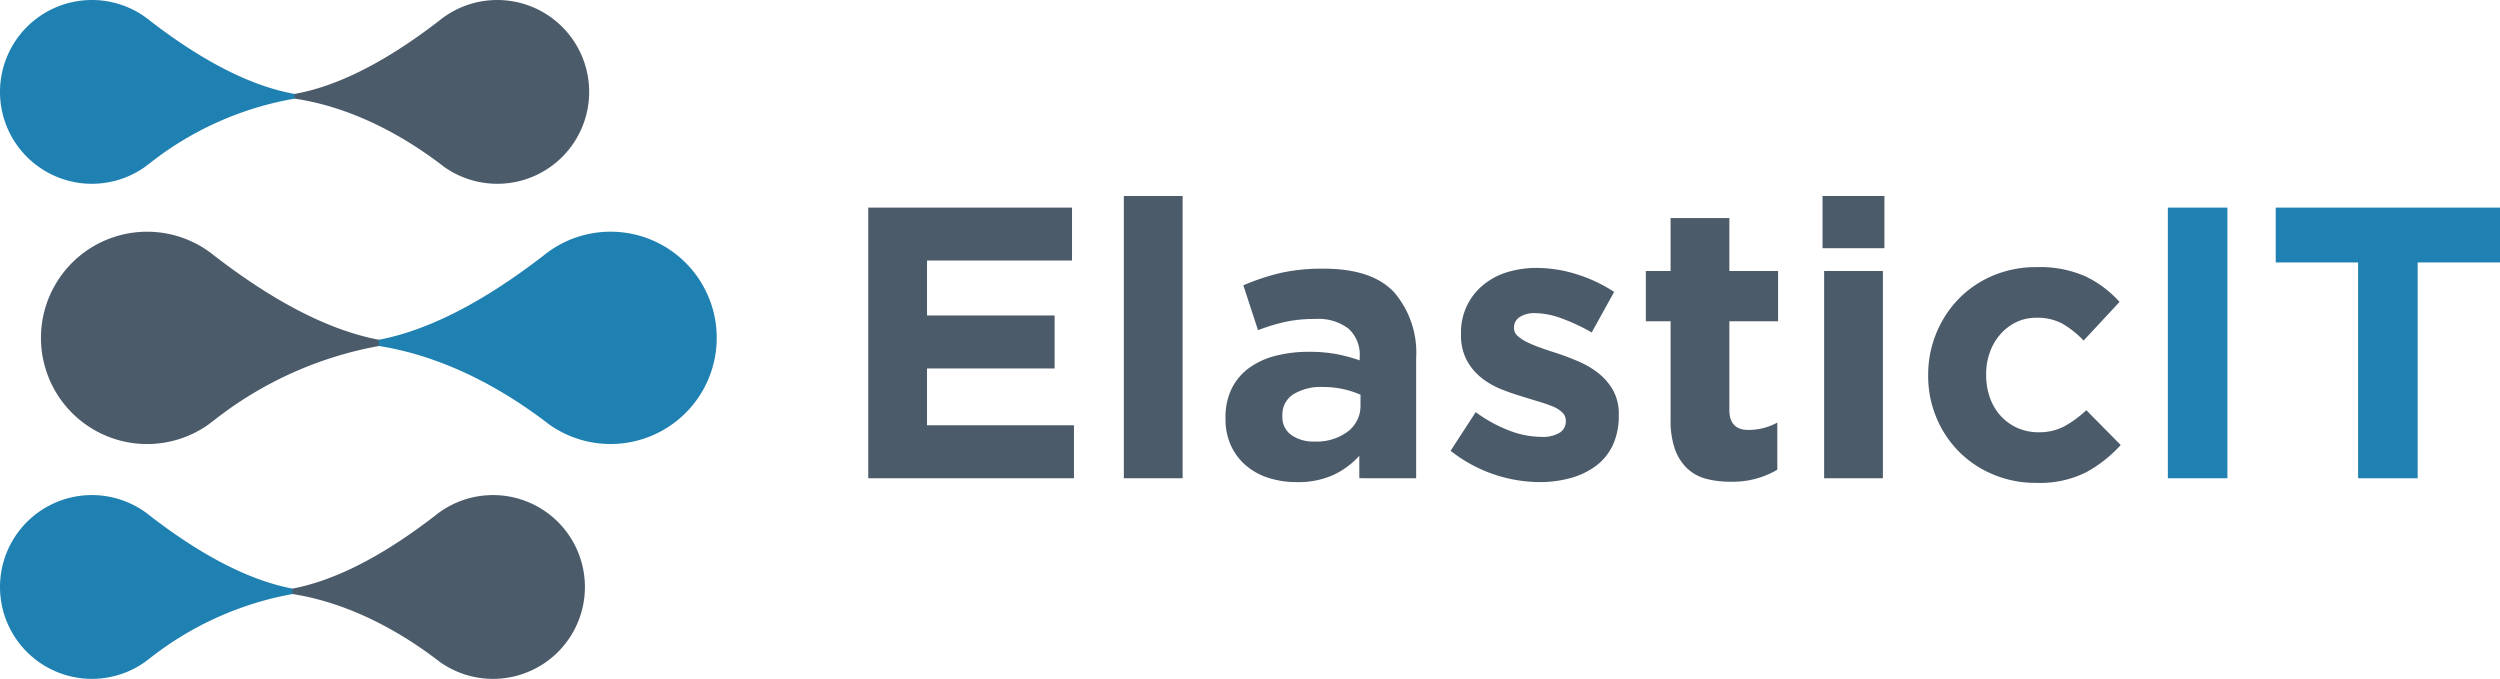 <?xml version="1.0" encoding="utf-8"?>
<svg xmlns="http://www.w3.org/2000/svg" width="261" height="70.873" viewBox="0 0 261 70.873">
  <g id="logo-elastic-it" transform="translate(-114.246 -199.558)">
    <path id="Path_946" data-name="Path 946" d="M217.068,247.264v-5.53h-15.34V235.8H215.05v-5.53H201.728v-5.732h15.138v-5.531H195.592v28.257Z" transform="translate(9.299 2.223)" fill="#4c5b6a" fill-rule="evenodd"/>
    <rect id="Rectangle_242" data-name="Rectangle 242" width="6.136" height="29.468" transform="translate(231.575 220.019)" fill="#4c5b6a"/>
    <path id="Path_947" data-name="Path 947" d="M248.968,246.61V234.056a9.664,9.664,0,0,0-2.3-6.862q-2.3-2.462-7.347-2.463a19.541,19.541,0,0,0-4.682.485,23.919,23.919,0,0,0-3.714,1.251l1.533,4.682a21.078,21.078,0,0,1,2.847-.868,14.433,14.433,0,0,1,3.128-.3,5.185,5.185,0,0,1,3.471,1.008,3.675,3.675,0,0,1,1.17,2.946v.364a17.926,17.926,0,0,0-2.4-.646,15.094,15.094,0,0,0-2.886-.242,13.772,13.772,0,0,0-3.532.423,8.088,8.088,0,0,0-2.745,1.271,5.907,5.907,0,0,0-1.8,2.139,6.8,6.8,0,0,0-.646,3.068v.081a6.545,6.545,0,0,0,.586,2.846,6.081,6.081,0,0,0,1.595,2.078,6.752,6.752,0,0,0,2.361,1.271,9.581,9.581,0,0,0,2.886.424,8.9,8.9,0,0,0,3.834-.747,8.509,8.509,0,0,0,2.706-2v2.342Zm-5.812-7.63a3.348,3.348,0,0,1-1.313,2.745,5.429,5.429,0,0,1-3.492,1.05,3.972,3.972,0,0,1-2.421-.686,2.268,2.268,0,0,1-.929-1.938v-.08a2.521,2.521,0,0,1,1.131-2.221,5.482,5.482,0,0,1,3.109-.767,9.661,9.661,0,0,1,2.119.223,9.385,9.385,0,0,1,1.8.585Z" transform="translate(13.125 2.878)" fill="#4c5b6a" fill-rule="evenodd"/>
    <path id="Path_948" data-name="Path 948" d="M267.711,240.039v-.08a5,5,0,0,0-.606-2.544,6.121,6.121,0,0,0-1.533-1.776,9.481,9.481,0,0,0-2.1-1.231q-1.172-.5-2.3-.868-.888-.281-1.676-.565a12.86,12.86,0,0,1-1.392-.585,4.043,4.043,0,0,1-.969-.646,1.055,1.055,0,0,1-.362-.787v-.081a1.288,1.288,0,0,1,.564-1.07,2.82,2.82,0,0,1,1.7-.423,8.223,8.223,0,0,1,2.7.545,19.292,19.292,0,0,1,3.148,1.473l2.342-4.238a15.464,15.464,0,0,0-3.9-1.837,13.9,13.9,0,0,0-4.179-.665,10.414,10.414,0,0,0-3.088.444,7.218,7.218,0,0,0-2.5,1.333,6.366,6.366,0,0,0-2.321,5.086v.08a5.585,5.585,0,0,0,.585,2.664,5.937,5.937,0,0,0,1.514,1.837,8.2,8.2,0,0,0,2.079,1.211,23.069,23.069,0,0,0,2.28.787q.889.282,1.7.525a14.5,14.5,0,0,1,1.433.5,3.042,3.042,0,0,1,.988.627,1.156,1.156,0,0,1,.364.847v.081a1.371,1.371,0,0,1-.626,1.17,3.418,3.418,0,0,1-1.958.445,9.565,9.565,0,0,1-3.289-.646,14.644,14.644,0,0,1-3.532-1.938l-2.624,4.037a15.153,15.153,0,0,0,9.284,3.269,11.982,11.982,0,0,0,3.249-.425,7.879,7.879,0,0,0,2.644-1.271,5.733,5.733,0,0,0,1.756-2.16A7.211,7.211,0,0,0,267.711,240.039Z" transform="translate(15.535 2.869)" fill="#4c5b6a" fill-rule="evenodd"/>
    <path id="Path_949" data-name="Path 949" d="M282.171,246.264V241.34a6.246,6.246,0,0,1-3.028.767q-1.979,0-1.978-2.1v-9.243h5.086v-5.247h-5.086v-5.531H271.03v5.531h-2.584v5.247h2.584v10.253a8.968,8.968,0,0,0,.464,3.129,5.152,5.152,0,0,0,1.291,2,4.565,4.565,0,0,0,1.979,1.07,10.072,10.072,0,0,0,2.562.3,9.192,9.192,0,0,0,4.845-1.253Z" transform="translate(17.626 2.335)" fill="#4c5b6a" fill-rule="evenodd"/>
    <path id="Path_950" data-name="Path 950" d="M291.461,223.37v-5.45H285v5.45Zm-.16,24.019V225.753h-6.135v21.637Z" transform="translate(19.519 2.099)" fill="#4c5b6a" fill-rule="evenodd"/>
    <path id="Path_951" data-name="Path 951" d="M315,243.156l-3.593-3.634a11.364,11.364,0,0,1-2.281,1.675,5.53,5.53,0,0,1-2.685.626,5.342,5.342,0,0,1-2.26-.465,5.278,5.278,0,0,1-1.736-1.271,5.573,5.573,0,0,1-1.11-1.9,6.988,6.988,0,0,1-.383-2.341v-.08a6.7,6.7,0,0,1,.383-2.281,5.8,5.8,0,0,1,1.09-1.878,5.265,5.265,0,0,1,1.656-1.271,4.764,4.764,0,0,1,2.119-.464,5.419,5.419,0,0,1,2.765.646,10.016,10.016,0,0,1,2.16,1.735l3.754-4.037a11.438,11.438,0,0,0-3.552-2.664,11.754,11.754,0,0,0-5.087-.968,11.53,11.53,0,0,0-4.581.888,10.88,10.88,0,0,0-3.572,2.423,11.2,11.2,0,0,0-2.341,3.591,11.331,11.331,0,0,0-.848,4.36v.081a11.173,11.173,0,0,0,.848,4.339,10.876,10.876,0,0,0,5.914,5.955,11.342,11.342,0,0,0,4.5.887A10.84,10.84,0,0,0,311.4,246,13.82,13.82,0,0,0,315,243.156Z" transform="translate(20.649 2.861)" fill="#4c5b6a" fill-rule="evenodd"/>
    <rect id="Rectangle_243" data-name="Rectangle 243" width="6.217" height="28.257" transform="translate(340.57 221.231)" fill="#1f81b2"/>
    <path id="Path_952" data-name="Path 952" d="M350.874,224.739v-5.732H327.461v5.732h8.6v22.525h6.217V224.739Z" transform="translate(24.372 2.223)" fill="#1f81b2" fill-rule="evenodd"/>
    <g id="Group_822" data-name="Group 822" transform="translate(114.246 199.558)">
      <path id="Path_953" data-name="Path 953" d="M147.033,232.9c5.722.227,12.836,2.515,20.216,8.045q.294.221.588.448a11.083,11.083,0,1,0-.61-17.626Q155.843,232.551,147.033,232.9Z" transform="translate(-110.498 -197.076)" fill="#1f81b2" fill-rule="evenodd"/>
      <path id="Path_954" data-name="Path 954" d="M153.36,233.2a39.111,39.111,0,0,0-17.2,7.747q-.294.221-.588.448a11.083,11.083,0,1,1,.608-17.626q9.569,7.381,17.321,8.806l-.145-.027Z" transform="translate(-113.807 -197.076)" fill="#4c5b6a" fill-rule="evenodd"/>
      <path id="Path_955" data-name="Path 955" d="M139.7,209.63c4.954.2,11.112,2.177,17.5,6.964q.254.191.509.388a9.594,9.594,0,1,0-.527-15.259Q147.324,209.327,139.7,209.63Z" transform="translate(-111.337 -199.558)" fill="#4c5b6a" fill-rule="evenodd"/>
      <path id="Path_956" data-name="Path 956" d="M145,209.855a33.7,33.7,0,0,0-15.107,6.739c-.171.127-.34.256-.51.388a9.594,9.594,0,1,1,.528-15.259q8.461,6.527,15.279,7.674l-.191-.032Z" transform="translate(-114.246 -199.558)" fill="#1f81b2" fill-rule="evenodd"/>
      <path id="Path_957" data-name="Path 957" d="M139.3,256.013c4.954.2,11.112,2.177,17.5,6.966.171.127.34.256.51.388a9.594,9.594,0,1,0-.528-15.259Q146.93,255.709,139.3,256.013Z" transform="translate(-111.382 -194.256)" fill="#4c5b6a" fill-rule="evenodd"/>
      <path id="Path_958" data-name="Path 958" d="M147.394,256.013l-.233.011c.078,0,.156-.009.233-.011Zm-2.528.245a33.79,33.79,0,0,0-14.972,6.72c-.171.127-.34.256-.51.388a9.594,9.594,0,1,1,.528-15.259q8.207,6.332,14.869,7.6v.564Z" transform="translate(-114.246 -194.256)" fill="#1f81b2" fill-rule="evenodd"/>
    </g>
  </g>
</svg>

